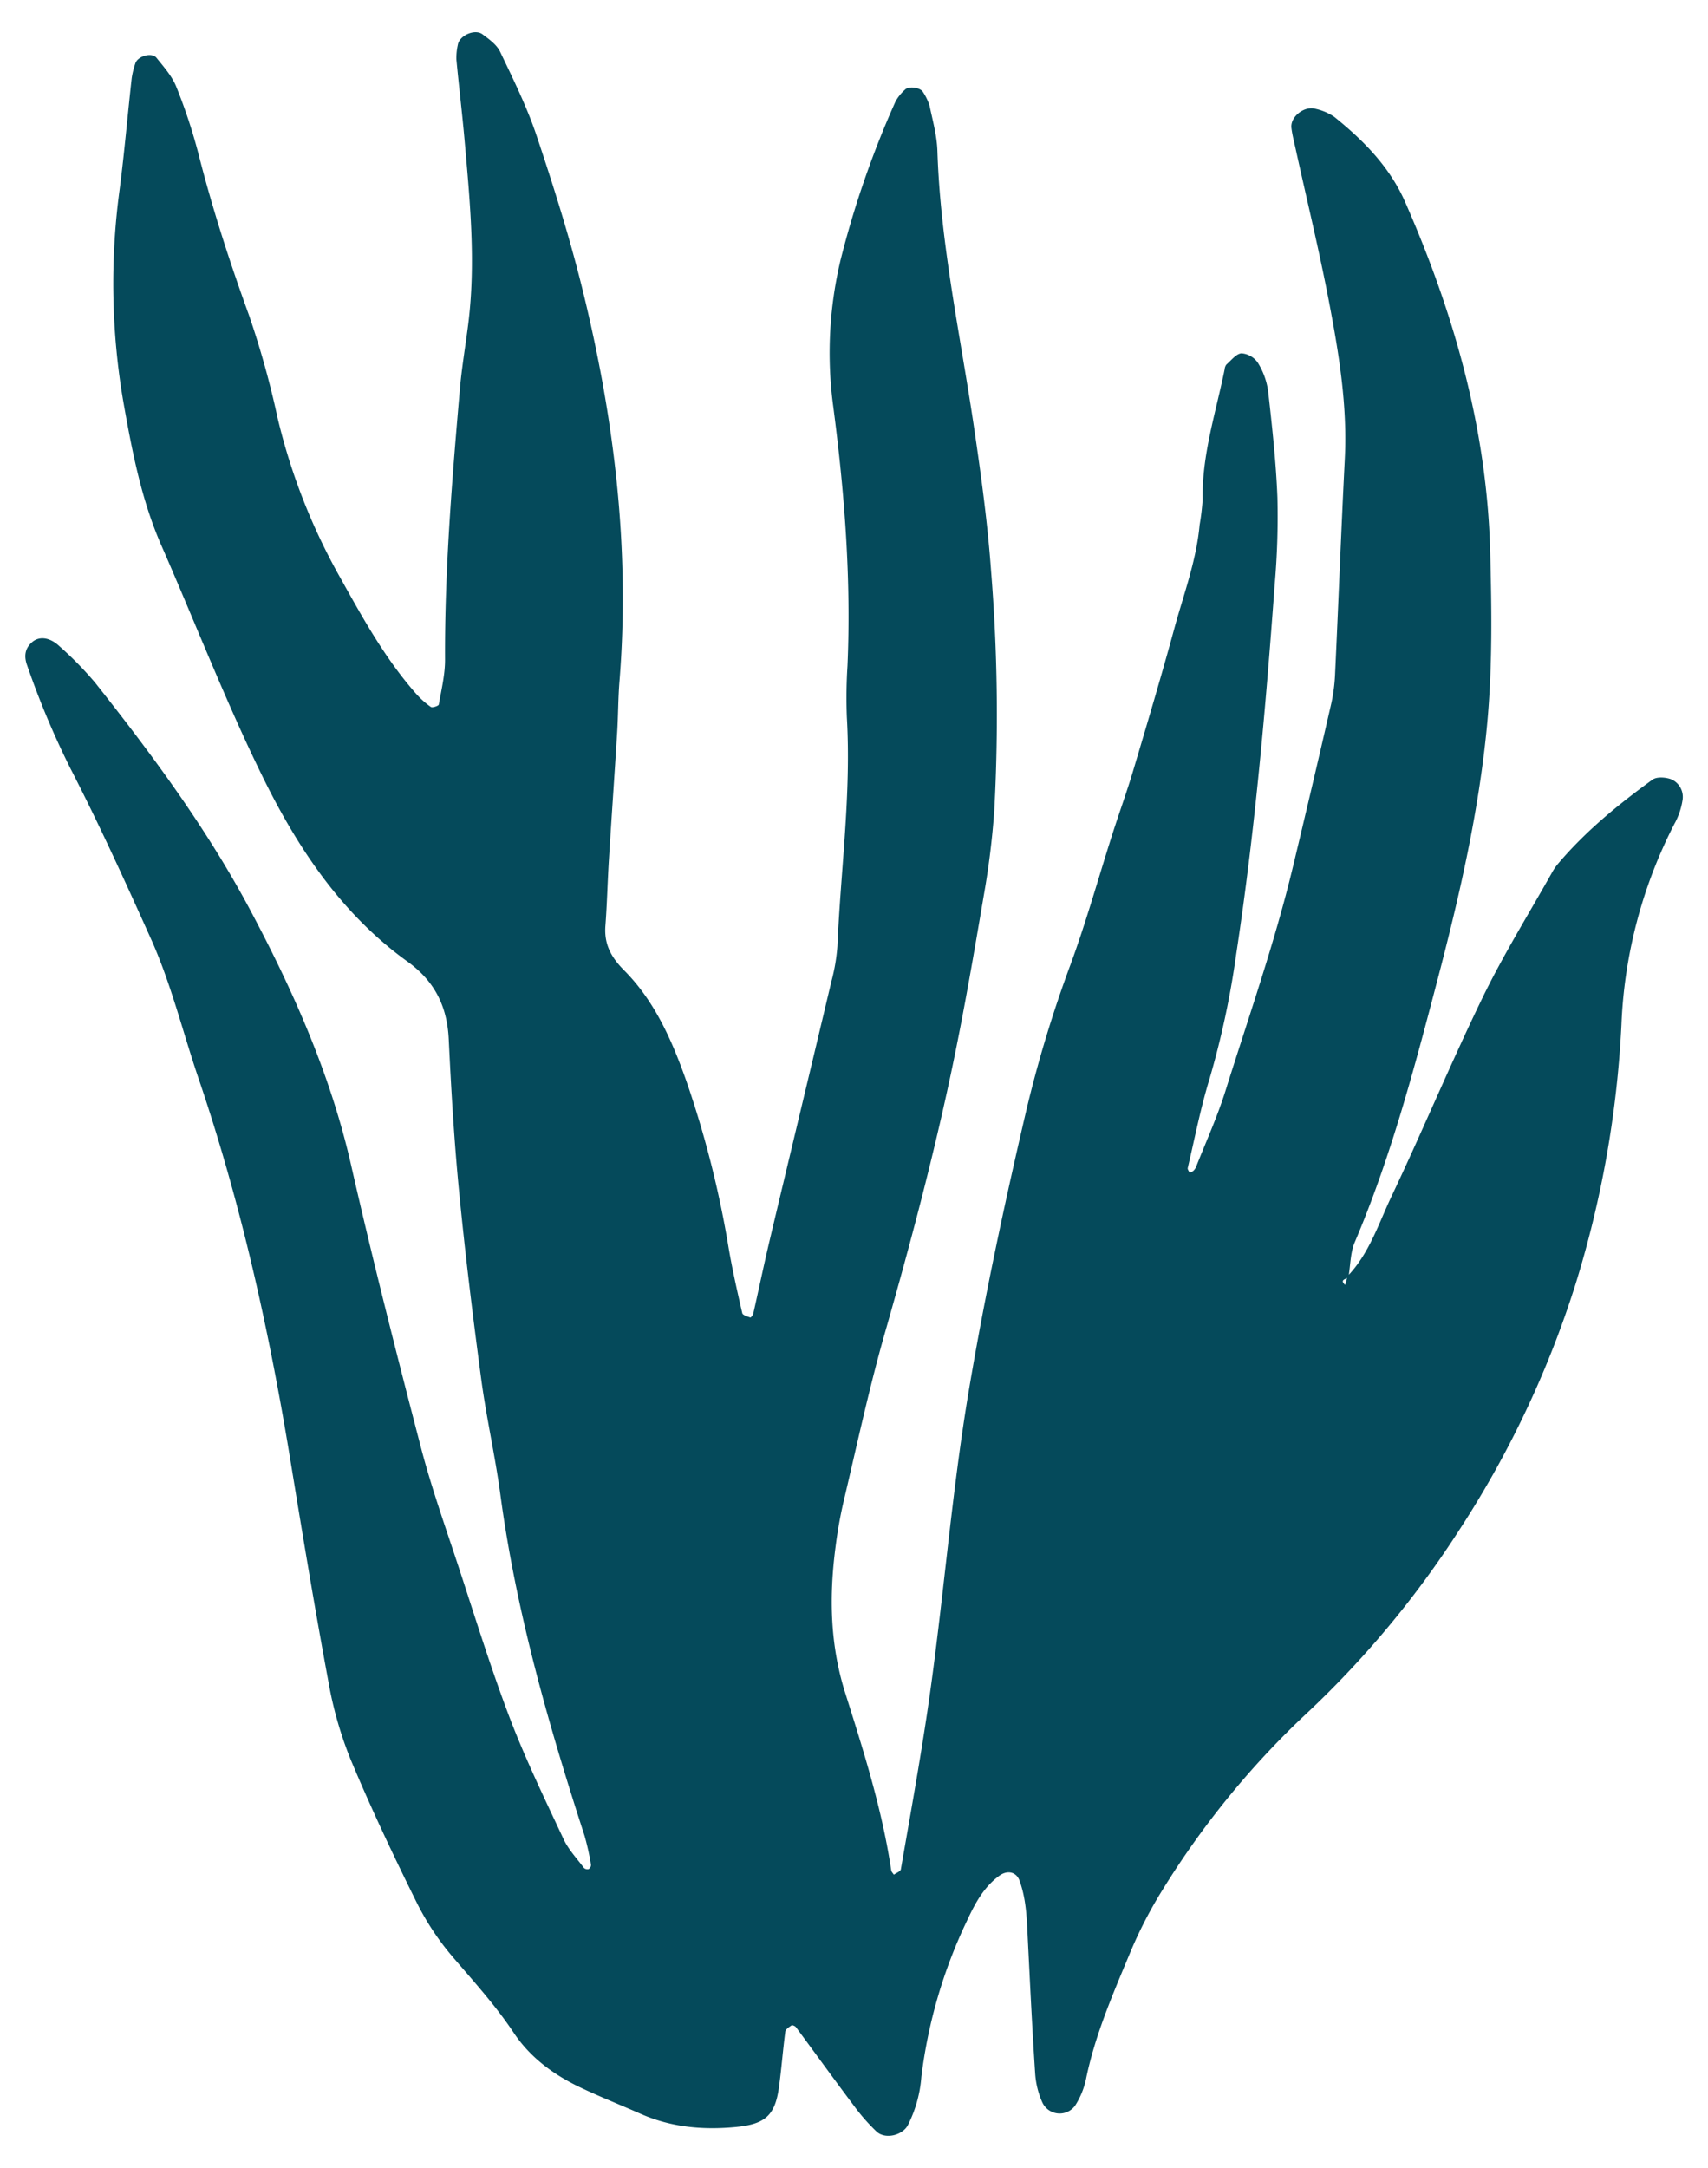 <svg xmlns="http://www.w3.org/2000/svg" id="Calque_1" data-name="Calque 1" viewBox="0 0 404.454 513.006"><defs><style>.cls-1{fill:#054a5b;}</style></defs><path class="cls-1" d="M319.125,301.947c5.127-5.349,7.31-12.375,10.375-18.828,7.411-15.606,14.048-31.584,21.6-47.117,4.914-10.105,10.887-19.7,16.4-29.509a12.961,12.961,0,0,1,1.352-2c6.523-7.745,14.315-14.094,22.454-20.008,1.015-.738,3.169-.582,4.493-.065a4.575,4.575,0,0,1,2.614,4.986,16.96,16.96,0,0,1-1.959,5.623,113.657,113.657,0,0,0-12.5,47.476,248.131,248.131,0,0,1-10.948,61.626,236.8,236.8,0,0,1-27.248,57.6,230.113,230.113,0,0,1-37.013,44.328,203.85,203.85,0,0,0-33.436,41.1,103.171,103.171,0,0,0-7.729,14.98c-4.013,9.634-8.207,19.227-10.352,29.542a18.856,18.856,0,0,1-2.652,6.591,4.525,4.525,0,0,1-7.734-.737,19.832,19.832,0,0,1-1.72-6.948c-.691-10.431-1.194-20.876-1.719-31.318-.242-4.815-.3-9.638-1.979-14.26-.76-2.086-2.879-2.555-4.793-1.156-3.738,2.732-5.777,6.641-7.658,10.662a119.133,119.133,0,0,0-10.791,36.9,30.162,30.162,0,0,1-3.231,11.52c-1.33,2.387-5.344,3.341-7.378,1.462a46.673,46.673,0,0,1-5.5-6.3c-4.59-6.1-9.057-12.292-13.6-18.425-.2-.267-.861-.53-1.045-.406-.575.388-1.391.914-1.465,1.473-.581,4.383-.905,8.8-1.511,13.18-.929,6.714-3.281,8.736-10.324,9.4-7.744.731-15.266.035-22.46-3.142-4.782-2.112-9.654-4.031-14.368-6.285-6.256-2.992-11.766-7.052-15.66-12.9-4.256-6.386-9.373-12.027-14.348-17.828a63.519,63.519,0,0,1-8.632-13c-5.535-11.165-10.875-22.45-15.682-33.943a91.586,91.586,0,0,1-5.253-18.517c-3.235-17.39-6.12-34.846-8.982-52.3-5.018-30.6-11.7-60.767-21.72-90.192-3.752-11.024-6.5-22.42-11.285-33.069-6.1-13.558-12.255-27.111-19.065-40.316A201.7,201.7,0,0,1,6.41,157.4c-.749-2.081-.538-3.949,1.184-5.449,1.681-1.465,4.175-1.205,6.473.953a83.123,83.123,0,0,1,8.435,8.606C36.018,178.549,48.99,196.1,59.211,215.267c10.2,19.128,19.046,38.975,23.921,60.39,5.087,22.346,10.737,44.57,16.519,66.749,2.531,9.707,5.926,19.193,9.064,28.736,3.895,11.845,7.573,23.78,12.015,35.421,3.718,9.744,8.3,19.168,12.723,28.627,1.159,2.476,3.146,4.57,4.808,6.8a1.207,1.207,0,0,0,1.107.306,1.194,1.194,0,0,0,.585-.991,59.057,59.057,0,0,0-1.545-6.958c-8.574-26.414-16.2-53.048-19.919-80.671-1.234-9.163-3.318-18.212-4.543-27.375-1.972-14.745-3.783-29.519-5.229-44.322-1.172-12-1.879-24.057-2.461-36.1-.377-7.8-3.355-13.734-9.788-18.365-15.787-11.362-26.229-27.239-34.555-44.284-8.641-17.69-15.787-36.108-23.7-54.158-4.735-10.8-6.921-22.253-8.962-33.732a165.31,165.31,0,0,1-.927-50.471C29.458,36.1,30.209,27.285,31.185,18.5a19.235,19.235,0,0,1,.861-3.5c.535-1.736,3.9-2.711,5.012-1.328,1.732,2.161,3.684,4.339,4.686,6.852a129.7,129.7,0,0,1,5.288,16.022c3.275,12.88,7.369,25.468,11.9,37.961a211.75,211.75,0,0,1,6.8,24.382,144.792,144.792,0,0,0,14.961,38.027c5.3,9.484,10.562,18.994,17.8,27.2a20.077,20.077,0,0,0,3.539,3.173c.35.245,1.82-.258,1.875-.576.619-3.531,1.494-7.1,1.478-10.647-.1-21.354,1.668-42.6,3.5-63.836.449-5.2,1.339-10.363,1.991-15.548,1.824-14.492.421-28.927-.85-43.358-.564-6.409-1.351-12.8-1.949-19.2a13.9,13.9,0,0,1,.345-3.565c.374-2.176,4.02-3.807,5.825-2.461,1.574,1.174,3.389,2.477,4.19,4.155,3.111,6.52,6.347,13.048,8.636,19.875,3.96,11.814,7.73,23.733,10.727,35.82,7.6,30.627,11.449,61.676,8.887,93.308-.325,4.007-.295,8.042-.543,12.057-.619,10.035-1.329,20.065-1.952,30.1-.324,5.218-.44,10.451-.834,15.664-.328,4.345,1.352,7.44,4.439,10.541,7.241,7.273,11.325,16.573,14.693,26.075a240.364,240.364,0,0,1,10.071,39.72c.882,5.138,2.038,10.232,3.211,15.313.112.483,1.216.781,1.907,1.039.11.041.611-.552.691-.906,1.335-5.872,2.558-11.77,3.949-17.628,4.832-20.347,9.738-40.677,14.562-61.026A44.718,44.718,0,0,0,198.3,223.9c.773-18.075,3.3-36.075,2.232-54.232a117.839,117.839,0,0,1,.15-12.061c.906-20.575-.7-41.053-3.366-61.388a94.67,94.67,0,0,1,1.734-34.716,227.267,227.267,0,0,1,13.031-37.541A10.851,10.851,0,0,1,214.3,21.22c.863-.928,3.677-.535,4.285.584a12.686,12.686,0,0,1,1.532,3.207c.749,3.539,1.744,7.107,1.859,10.688.715,22.217,5.494,43.872,8.717,65.745,1.641,11.136,3.171,22.32,3.984,33.538a423.468,423.468,0,0,1,.775,56.682,192.74,192.74,0,0,1-2.51,20.327c-2.288,13.477-4.6,26.961-7.4,40.337-4.451,21.257-10.032,42.235-16.009,63.122-3.758,13.136-6.61,26.532-9.768,39.836a106.21,106.21,0,0,0-1.9,10.693c-1.534,11.675-1.345,23.156,2.279,34.605,4.366,13.788,8.76,27.611,10.9,42,.055.364.41.684.624,1.024.571-.42,1.563-.766,1.651-1.27,2.2-12.657,4.5-25.3,6.375-38.008,3.692-25.065,5.53-50.369,9.736-75.378,3.736-22.21,8.451-44.207,13.578-66.122a294.73,294.73,0,0,1,10.5-34.612c3.742-10.172,6.643-20.653,9.951-30.987,1.594-4.978,3.389-9.894,4.882-14.9,3.329-11.17,6.665-22.341,9.729-33.585,2.213-8.123,5.233-16.062,6-24.547a56.265,56.265,0,0,0,.715-5.98C284.591,107.6,287.928,97.593,290,87.37a2.069,2.069,0,0,1,.412-1.112c1.156-.99,2.347-2.586,3.591-2.648a5.164,5.164,0,0,1,3.867,2.247,17.169,17.169,0,0,1,2.423,6.7c.945,8.384,1.877,16.794,2.2,25.218a185.537,185.537,0,0,1-.642,20.5c-2.139,29.289-4.7,58.544-9.128,87.591a205.637,205.637,0,0,1-6.319,29.46c-2.114,6.9-3.49,14.025-5.152,21.061-.074.313.279.727.432,1.094a2.889,2.889,0,0,0,.829-.373,2.7,2.7,0,0,0,.7-.949c2.352-5.971,5.033-11.841,6.951-17.949,5.535-17.628,11.672-35.081,15.994-53.072q4.647-19.341,9.1-38.73a40.758,40.758,0,0,0,.9-7.176c.794-16.868,1.433-33.744,2.292-50.609.641-12.573-1.383-24.873-3.721-37.1s-5.3-24.36-7.978-36.535c-.345-1.563-.75-3.122-.945-4.706-.325-2.642,3.066-5.326,5.757-4.519a12.884,12.884,0,0,1,4.385,1.882c6.945,5.594,13.134,11.831,16.81,20.2,11.588,26.385,19.349,53.679,20.116,82.7.362,13.675.558,27.3-.738,40.986-1.943,20.535-6.545,40.506-11.738,60.334-5.5,20.991-11.047,42.009-19.59,62.072-1.06,2.489-1.011,5.45-1.477,8.193-.344.606-2.287.541-.8,1.914Q318.827,303,319.125,301.947Z"></path></svg>